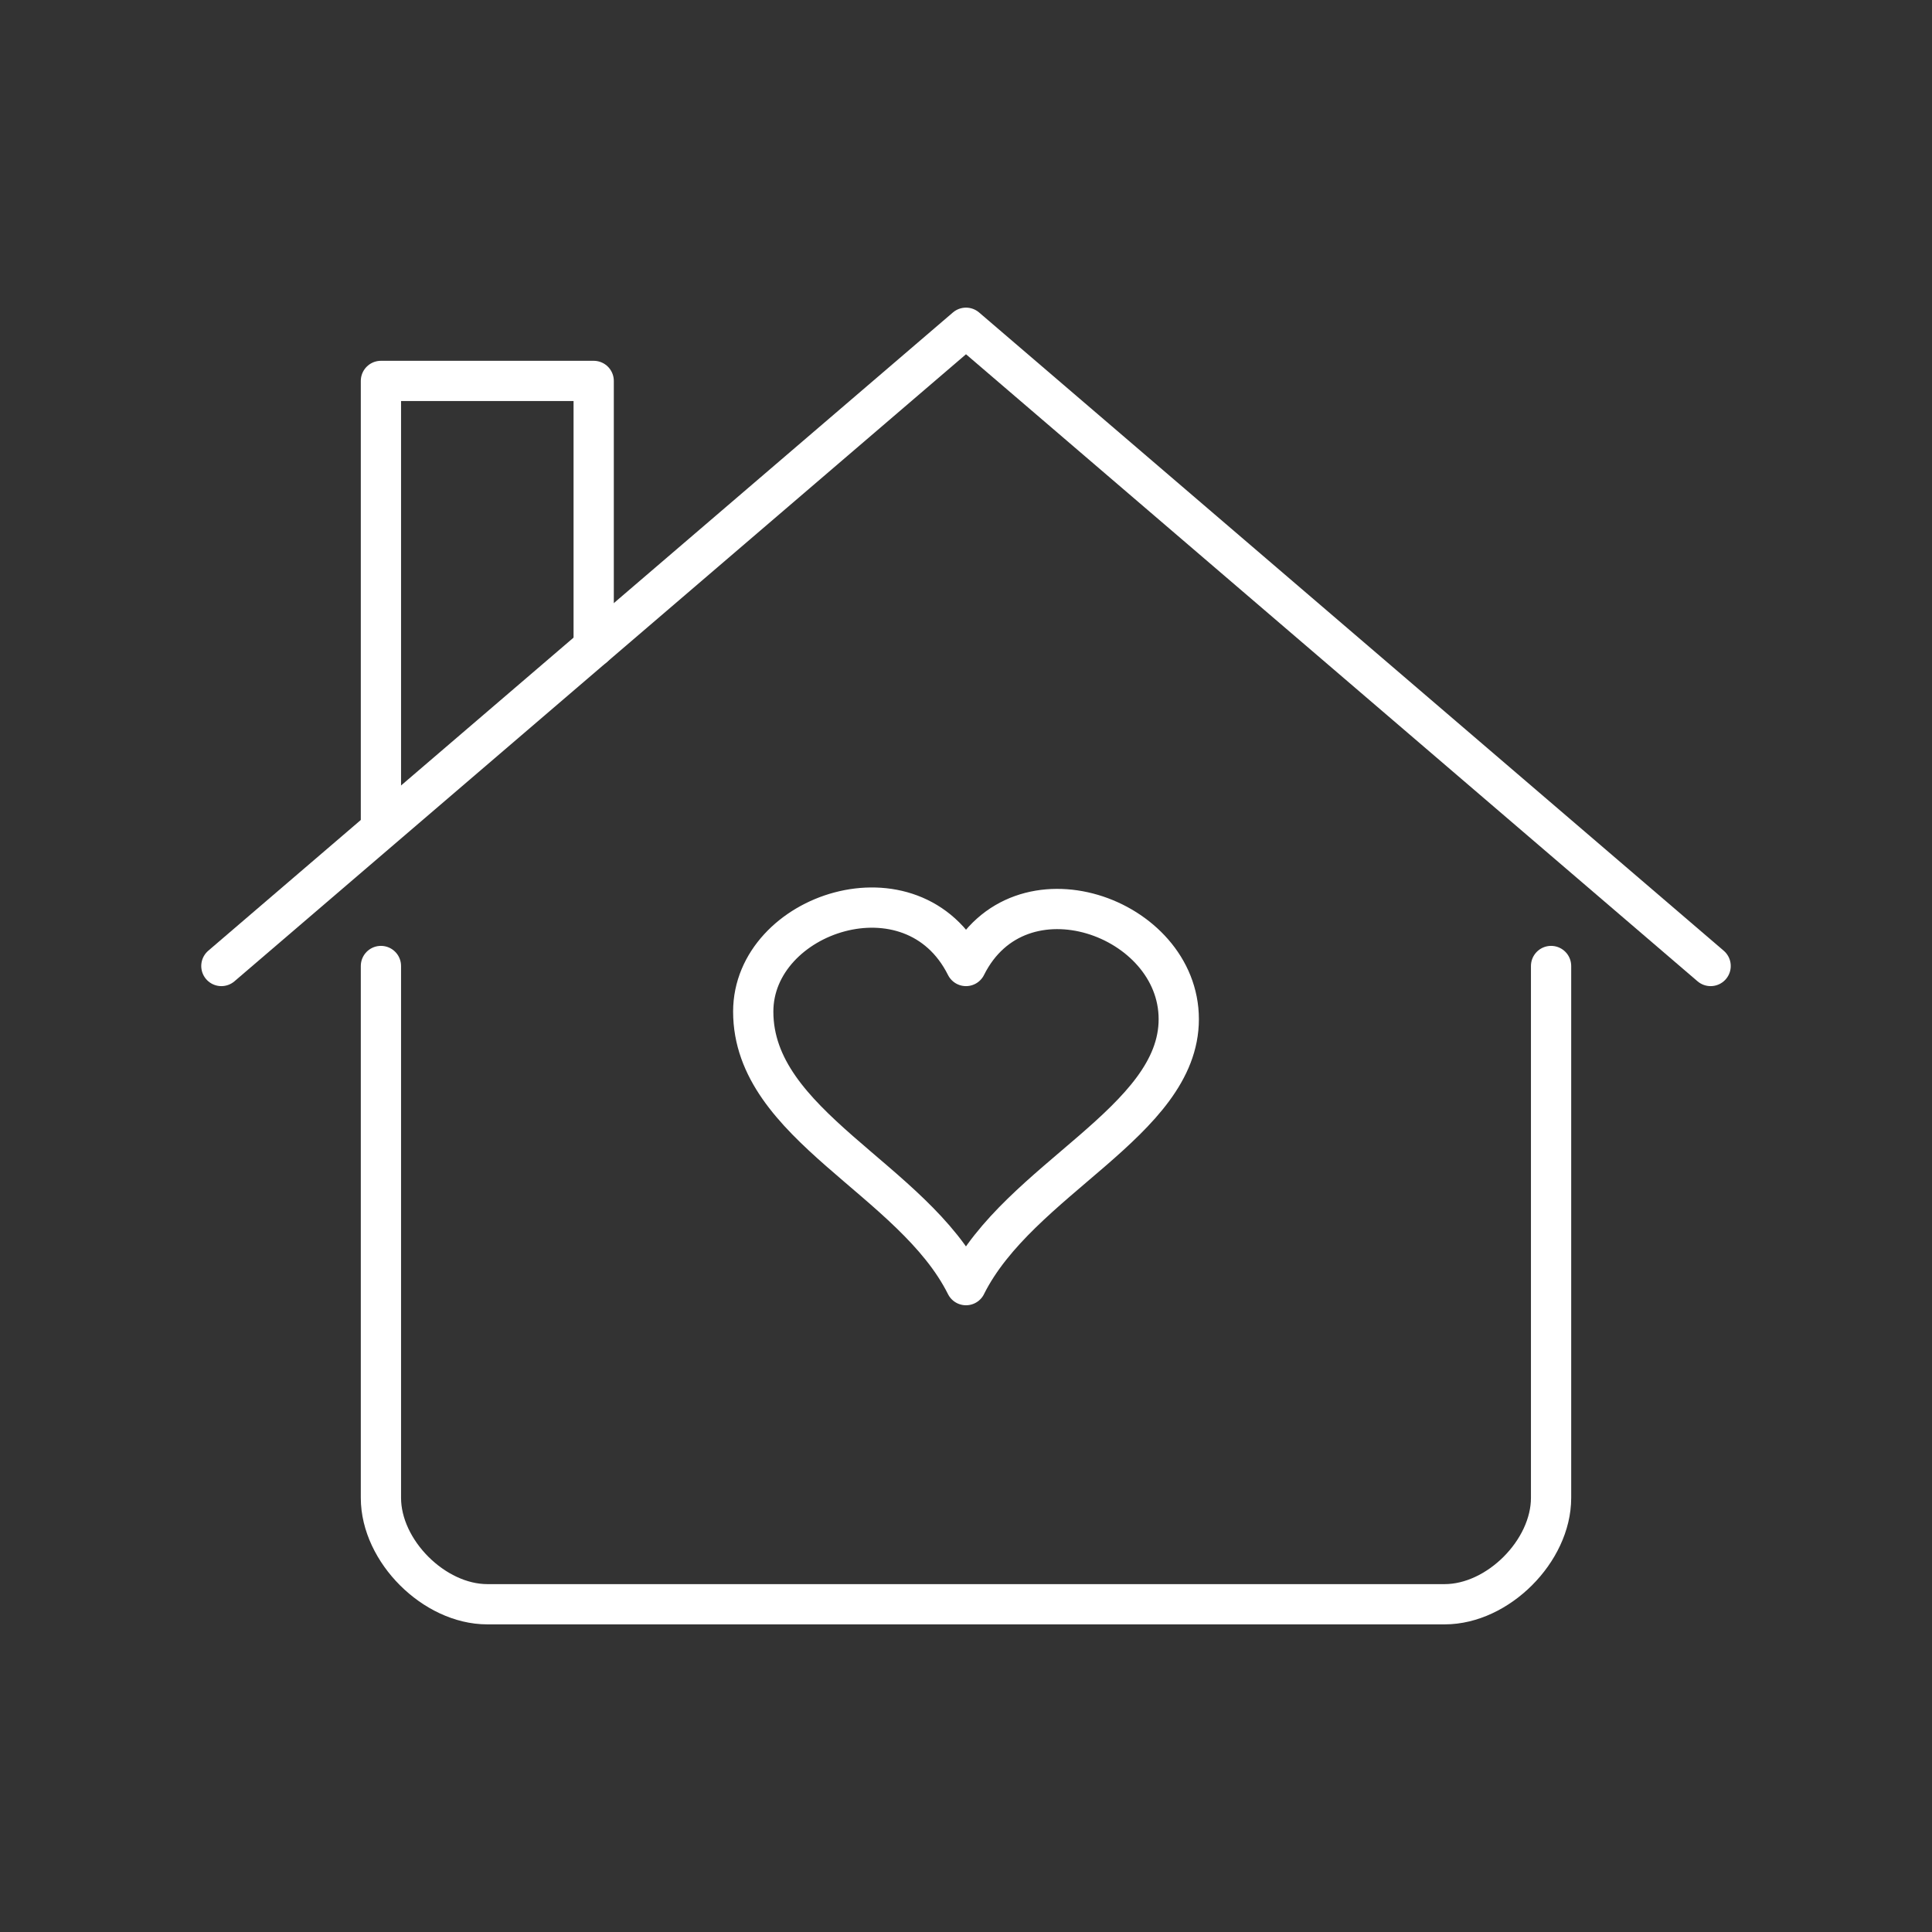 <?xml version="1.0" encoding="UTF-8"?><svg id="a" xmlns="http://www.w3.org/2000/svg" viewBox="0 0 48 48"><rect x="0" y="0" width="48" height="48" fill="#333333" stroke="none"/><defs><style>.f{fill:none;stroke:#fff;stroke-linecap:round;stroke-linejoin:round;}</style></defs><path id="b" class="f" d="M38.536,24v13.214c0,1.321-1.321,2.643-2.643,2.643H12.107c-1.321,0-2.643-1.321-2.643-2.643v-13.214"/><path id="c" class="f" d="M24,31.929c-1.321-2.643-5.286-3.964-5.286-6.796,0-2.454,3.964-3.776,5.286-1.133,1.321-2.643,5.286-1.23,5.286,1.321s-3.964,3.964-5.286,6.607Z"/><path id="d" class="f" d="M5.5,24l18.5-15.857,18.5,15.857"/><path id="e" class="f" d="M9.464,20.474v-11.01h5.286v6.607"/></svg>